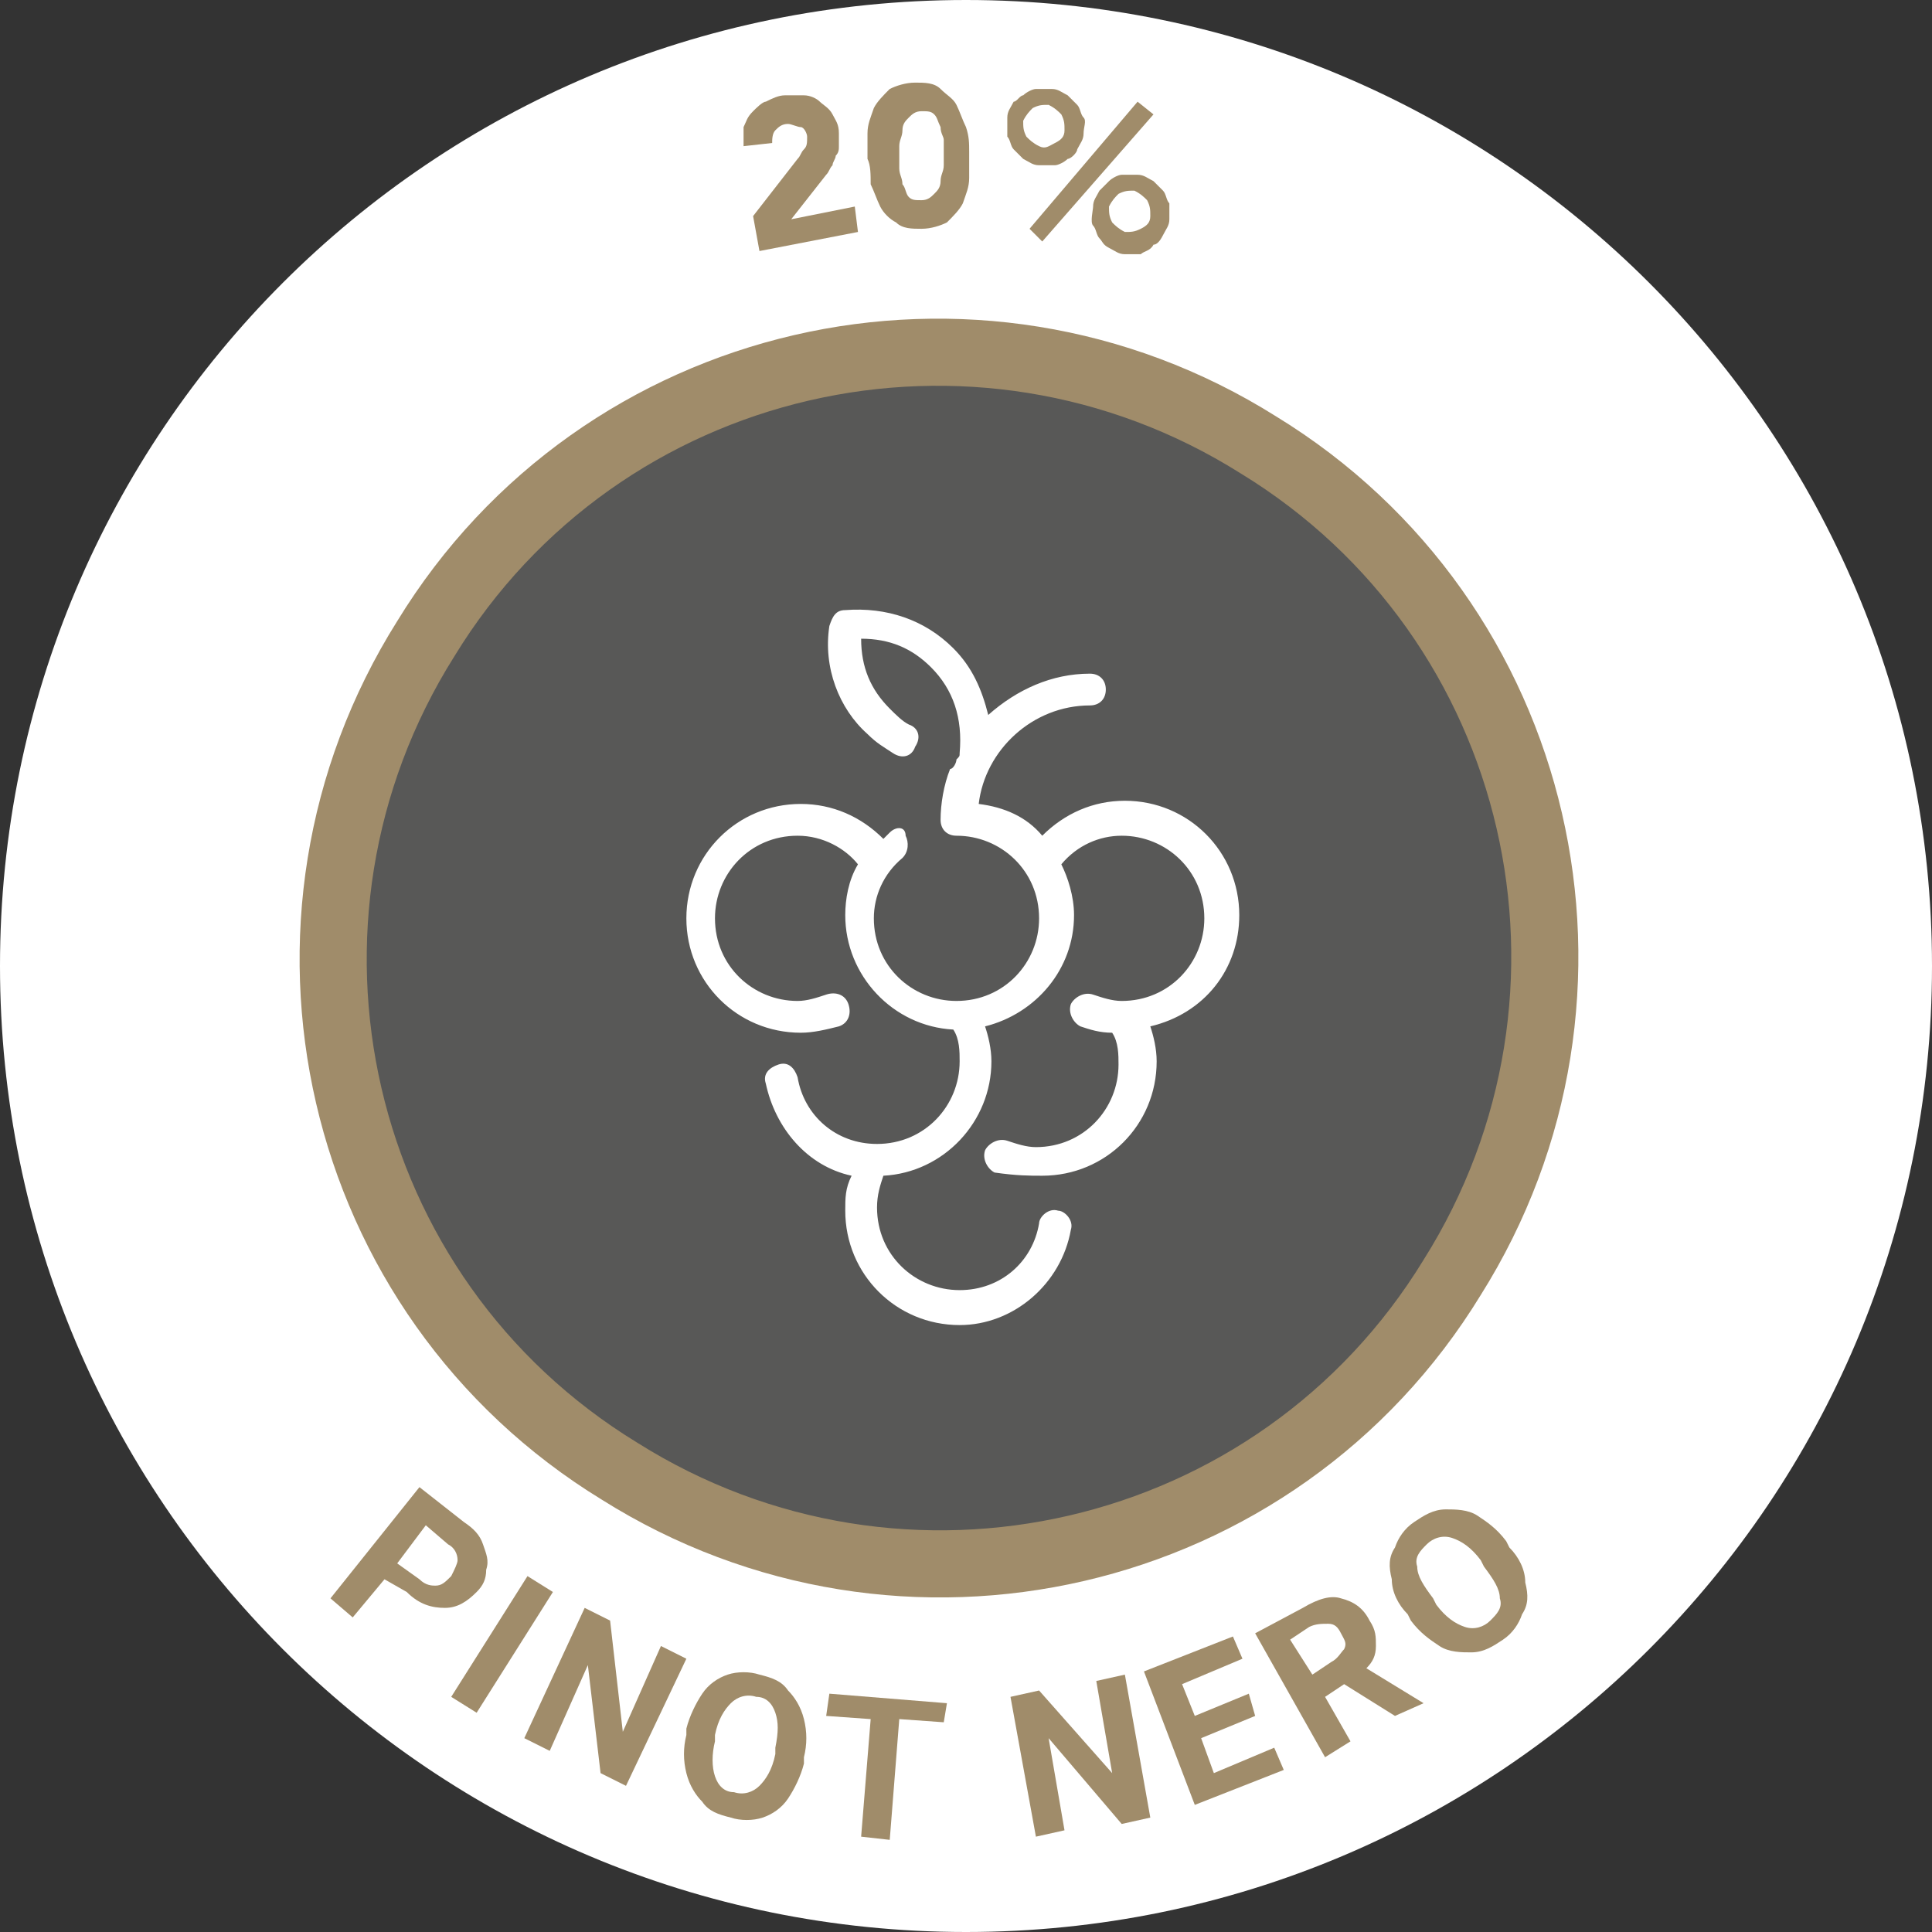 <?xml version="1.0" encoding="UTF-8"?> <!-- Generator: Adobe Illustrator 24.0.3, SVG Export Plug-In . SVG Version: 6.00 Build 0) --> <svg xmlns="http://www.w3.org/2000/svg" xmlns:xlink="http://www.w3.org/1999/xlink" version="1.1" id="Livello_1" x="0px" y="0px" viewBox="0 0 60.8 60.8" style="enable-background:new 0 0 60.8 60.8;" xml:space="preserve"><rect x="0" y="0" width="60.8" height="60.8" fill="#333333" stroke="none"/> <style type="text/css"> .st0{fill:#FFFFFF;} .st1{fill:#585857;} .st2{fill:#A08C6A;} .st3{fill:none;stroke:#A08C6A;stroke-width:2.112;} </style> <path class="st0" d="M30.4,60.8c16.8,0,30.4-13.6,30.4-30.4S47.2,0,30.4,0C13.6,0,0,13.6,0,30.4S13.6,60.8,30.4,60.8"></path> <path class="st1" d="M45.7,40.2c5.6-8.9,2.9-20.7-6.1-26.2c-8.9-5.6-20.7-2.9-26.2,6.1c-5.6,8.9-2.9,20.7,6.1,26.2 C28.4,51.9,40.2,49.2,45.7,40.2"></path> <g> <path class="st2" d="M23.7,6.8L25.1,5c0.1-0.1,0.1-0.2,0.2-0.3s0.1-0.2,0.1-0.4c0-0.1-0.1-0.3-0.2-0.3s-0.3-0.1-0.4-0.1 c-0.2,0-0.3,0.1-0.4,0.2c-0.1,0.1-0.1,0.3-0.1,0.4l-0.9,0.1c0-0.2,0-0.4,0-0.6c0.1-0.2,0.1-0.3,0.3-0.5c0.1-0.1,0.3-0.3,0.4-0.3 c0.2-0.1,0.4-0.2,0.6-0.2c0.2,0,0.4,0,0.6,0c0.2,0,0.4,0.1,0.5,0.2c0.1,0.1,0.3,0.2,0.4,0.4c0.1,0.2,0.2,0.3,0.2,0.6 c0,0.1,0,0.3,0,0.4c0,0.1,0,0.2-0.1,0.3c0,0.1-0.1,0.2-0.1,0.3c-0.1,0.1-0.1,0.2-0.2,0.3l-1.1,1.4l2-0.4l0.1,0.8l-3.1,0.6L23.7,6.8 z"></path> </g> <g> <path class="st2" d="M27.3,5c0-0.3,0-0.5,0-0.8c0-0.3,0.1-0.5,0.2-0.8c0.1-0.2,0.3-0.4,0.5-0.6c0.2-0.1,0.5-0.2,0.8-0.2 c0.3,0,0.6,0,0.8,0.2s0.4,0.3,0.5,0.5c0.1,0.2,0.2,0.5,0.3,0.7c0.1,0.3,0.1,0.5,0.1,0.8s0,0.5,0,0.8c0,0.3-0.1,0.5-0.2,0.8 c-0.1,0.2-0.3,0.4-0.5,0.6c-0.2,0.1-0.5,0.2-0.8,0.2c-0.3,0-0.6,0-0.8-0.2c-0.2-0.1-0.4-0.3-0.5-0.5c-0.1-0.2-0.2-0.5-0.3-0.7 C27.4,5.5,27.4,5.2,27.3,5z M28.3,4.9c0,0.1,0,0.3,0,0.4c0,0.2,0.1,0.3,0.1,0.5c0.1,0.1,0.1,0.3,0.2,0.4c0.1,0.1,0.2,0.1,0.4,0.1 c0.2,0,0.3-0.1,0.4-0.2c0.1-0.1,0.2-0.2,0.2-0.4c0-0.2,0.1-0.3,0.1-0.5c0-0.2,0-0.3,0-0.4c0-0.1,0-0.3,0-0.4S29.6,4.2,29.6,4 c-0.1-0.2-0.1-0.3-0.2-0.4c-0.1-0.1-0.2-0.1-0.4-0.1c-0.2,0-0.3,0.1-0.4,0.2c-0.1,0.1-0.2,0.2-0.2,0.4c0,0.2-0.1,0.3-0.1,0.5 C28.3,4.7,28.3,4.8,28.3,4.9z"></path> </g> <g> <path class="st2" d="M31.7,3.7c0-0.2,0.1-0.3,0.2-0.5C32,3.2,32.1,3,32.2,3c0.1-0.1,0.3-0.2,0.4-0.2c0.2,0,0.3,0,0.5,0 c0.2,0,0.3,0.1,0.5,0.2c0.1,0.1,0.2,0.2,0.3,0.3c0.1,0.1,0.1,0.3,0.2,0.4s0,0.3,0,0.5c0,0.2-0.1,0.3-0.2,0.5 C33.9,4.8,33.7,5,33.6,5c-0.1,0.1-0.3,0.2-0.4,0.2c-0.2,0-0.3,0-0.5,0c-0.2,0-0.3-0.1-0.5-0.2c-0.1-0.1-0.2-0.2-0.3-0.3 c-0.1-0.1-0.1-0.3-0.2-0.4C31.7,4.1,31.7,3.9,31.7,3.7z M33.5,4.1c0-0.2,0-0.3-0.1-0.5c-0.1-0.1-0.2-0.2-0.4-0.3 c-0.2,0-0.3,0-0.5,0.1c-0.1,0.1-0.2,0.2-0.3,0.4c0,0.2,0,0.3,0.1,0.5c0.1,0.1,0.2,0.2,0.4,0.3s0.3,0,0.5-0.1 C33.4,4.4,33.5,4.3,33.5,4.1z M35.8,3.2l0.5,0.4l-3.5,4l-0.4-0.4L35.8,3.2z M34.4,6.5c0-0.2,0.1-0.3,0.2-0.5 c0.1-0.1,0.2-0.2,0.3-0.3c0.1-0.1,0.3-0.2,0.4-0.2c0.2,0,0.3,0,0.5,0c0.2,0,0.3,0.1,0.5,0.2c0.1,0.1,0.2,0.2,0.3,0.3 c0.1,0.1,0.1,0.3,0.2,0.4c0,0.2,0,0.3,0,0.5c0,0.2-0.1,0.3-0.2,0.5s-0.2,0.3-0.3,0.3C36.2,7.9,36,7.9,35.9,8c-0.2,0-0.3,0-0.5,0 c-0.2,0-0.3-0.1-0.5-0.2s-0.2-0.2-0.3-0.3c-0.1-0.1-0.1-0.3-0.2-0.4S34.4,6.6,34.4,6.5z M36.2,6.8c0-0.2,0-0.3-0.1-0.5 c-0.1-0.1-0.2-0.2-0.4-0.3c-0.2,0-0.3,0-0.5,0.1c-0.1,0.1-0.2,0.2-0.3,0.4c0,0.2,0,0.3,0.1,0.5c0.1,0.1,0.2,0.2,0.4,0.3 c0.2,0,0.3,0,0.5-0.1C36.1,7.1,36.2,7,36.2,6.8z"></path> </g> <g> <path class="st2" d="M12.1,49.7l-1,1.2l-0.7-0.6l2.8-3.5l1.4,1.1c0.3,0.2,0.5,0.4,0.6,0.7s0.2,0.5,0.1,0.8c0,0.3-0.1,0.5-0.3,0.7 c-0.3,0.3-0.6,0.5-1,0.5c-0.4,0-0.8-0.1-1.2-0.5L12.1,49.7z M12.5,49.2l0.7,0.5c0.2,0.2,0.4,0.2,0.5,0.2c0.2,0,0.3-0.1,0.5-0.3 c0.1-0.2,0.2-0.4,0.2-0.5c0-0.2-0.1-0.4-0.3-0.5L13.4,48L12.5,49.2z"></path> </g> <g> <path class="st2" d="M15,53.9l-0.8-0.5l2.4-3.8l0.8,0.5L15,53.9z"></path> </g> <g> <path class="st2" d="M19.7,56.2l-0.8-0.4l-0.4-3.4l-1.2,2.7l-0.8-0.4l1.9-4.1l0.8,0.4l0.4,3.5l1.2-2.7l0.8,0.4L19.7,56.2z"></path> </g> <g> <path class="st2" d="M25.3,55.5c-0.1,0.4-0.3,0.8-0.5,1.1c-0.2,0.3-0.5,0.5-0.8,0.6c-0.3,0.1-0.7,0.1-1,0c-0.4-0.1-0.7-0.2-0.9-0.5 c-0.2-0.2-0.4-0.5-0.5-0.9c-0.1-0.4-0.1-0.8,0-1.2l0-0.2c0.1-0.4,0.3-0.8,0.5-1.1c0.2-0.3,0.5-0.5,0.8-0.6c0.3-0.1,0.7-0.1,1,0 c0.4,0.1,0.7,0.2,0.9,0.5c0.2,0.2,0.4,0.5,0.5,0.9c0.1,0.4,0.1,0.8,0,1.2L25.3,55.5z M24.4,55c0.1-0.5,0.1-0.8,0-1.1 c-0.1-0.3-0.3-0.5-0.6-0.5c-0.3-0.1-0.6,0-0.8,0.2c-0.2,0.2-0.4,0.5-0.5,1l0,0.2c-0.1,0.4-0.1,0.8,0,1.1c0.1,0.3,0.3,0.5,0.6,0.5 c0.3,0.1,0.6,0,0.8-0.2c0.2-0.2,0.4-0.5,0.5-1L24.4,55z"></path> </g> <g> <path class="st2" d="M29.7,54.2l-1.4-0.1L28,57.9l-0.9-0.1l0.3-3.7L26,54l0.1-0.7l3.7,0.3L29.7,54.2z"></path> </g> <g> <path class="st2" d="M36.2,57.2l-0.9,0.2L33,54.7l0.5,2.9l-0.9,0.2l-0.8-4.4l0.9-0.2l2.3,2.6l-0.5-2.9l0.9-0.2L36.2,57.2z"></path> </g> <g> <path class="st2" d="M39.5,54l-1.7,0.7l0.4,1.1l1.9-0.8l0.3,0.7l-2.8,1.1L36,52.6l2.8-1.1l0.3,0.7L37.2,53l0.4,1l1.7-0.7L39.5,54z"></path> </g> <g> <path class="st2" d="M42.3,53l-0.6,0.4l0.8,1.4l-0.8,0.5l-2.2-3.9l1.5-0.8c0.5-0.3,0.9-0.4,1.2-0.3c0.4,0.1,0.7,0.3,0.9,0.7 c0.2,0.3,0.2,0.5,0.2,0.8s-0.1,0.5-0.3,0.7l1.8,1.1l0,0L43.9,54L42.3,53z M41.3,52.7l0.6-0.4c0.2-0.1,0.3-0.3,0.4-0.4 c0.1-0.2,0-0.3-0.1-0.5c-0.1-0.2-0.2-0.3-0.4-0.3c-0.2,0-0.4,0-0.6,0.1l-0.6,0.4L41.3,52.7z"></path> </g> <g> <path class="st2" d="M47.5,48.7c0.3,0.3,0.5,0.7,0.5,1.1c0.1,0.4,0.1,0.7-0.1,1c-0.1,0.3-0.3,0.6-0.6,0.8c-0.3,0.2-0.6,0.4-1,0.4 c-0.3,0-0.7,0-1-0.2c-0.3-0.2-0.6-0.4-0.9-0.8l-0.1-0.2c-0.3-0.3-0.5-0.7-0.5-1.1c-0.1-0.4-0.1-0.7,0.1-1c0.1-0.3,0.3-0.6,0.6-0.8 c0.3-0.2,0.6-0.4,1-0.4c0.3,0,0.7,0,1,0.2c0.3,0.2,0.6,0.4,0.9,0.8L47.5,48.7z M46.6,49.1c-0.3-0.4-0.6-0.6-0.9-0.7 c-0.3-0.1-0.6,0-0.8,0.2c-0.2,0.2-0.4,0.4-0.3,0.7c0,0.3,0.2,0.6,0.5,1l0.1,0.2c0.3,0.4,0.6,0.6,0.9,0.7c0.3,0.1,0.6,0,0.8-0.2 c0.2-0.2,0.4-0.4,0.3-0.7c0-0.3-0.2-0.6-0.5-1L46.6,49.1z"></path> </g> <path class="st3" d="M45.7,40.2c5.6-8.9,2.9-20.7-6.1-26.2c-8.9-5.6-20.7-2.9-26.2,6.1c-5.6,8.9-2.9,20.7,6.1,26.2 C28.4,51.9,40.2,49.2,45.7,40.2z"></path> <path class="st0" d="M39,28.8c0-2-1.6-3.6-3.6-3.6c-1,0-1.9,0.4-2.6,1.1c-0.5-0.6-1.2-0.9-2-1c0.2-1.7,1.7-3.1,3.5-3.1 c0.3,0,0.5-0.2,0.5-0.5c0-0.3-0.2-0.5-0.5-0.5c-1.2,0-2.3,0.5-3.2,1.3c-0.2-0.8-0.5-1.5-1.1-2.1c-0.9-0.9-2.1-1.3-3.4-1.2 c-0.3,0-0.4,0.2-0.5,0.5c-0.2,1.3,0.3,2.6,1.2,3.4c0.3,0.3,0.5,0.4,0.8,0.6c0.3,0.2,0.6,0.1,0.7-0.2c0.2-0.3,0.1-0.6-0.2-0.7 c-0.2-0.1-0.4-0.3-0.6-0.5c-0.6-0.6-0.9-1.3-0.9-2.2c0.9,0,1.6,0.3,2.2,0.9c0.7,0.7,1,1.6,0.9,2.7c0,0.1,0,0.1-0.1,0.2 c0,0.1-0.1,0.3-0.2,0.3c-0.2,0.5-0.3,1.1-0.3,1.6c0,0.3,0.2,0.5,0.5,0.5c1.4,0,2.6,1.1,2.6,2.6c0,1.4-1.1,2.6-2.6,2.6 c-1.4,0-2.6-1.1-2.6-2.6c0-0.7,0.3-1.4,0.9-1.9c0.2-0.2,0.2-0.5,0.1-0.7C28.5,26,28.2,26,28,26.2c-0.1,0.1-0.1,0.1-0.2,0.2 c-0.7-0.7-1.6-1.1-2.6-1.1c-2,0-3.6,1.6-3.6,3.6c0,2,1.6,3.6,3.6,3.6c0.4,0,0.8-0.1,1.2-0.2c0.3-0.1,0.4-0.4,0.3-0.7 c-0.1-0.3-0.4-0.4-0.7-0.3c-0.3,0.1-0.6,0.2-0.9,0.2c-1.4,0-2.6-1.1-2.6-2.6c0-1.4,1.1-2.6,2.6-2.6c0.8,0,1.5,0.4,1.9,0.9 c-0.3,0.5-0.4,1.1-0.4,1.6c0,1.9,1.5,3.5,3.4,3.6c0.2,0.3,0.2,0.7,0.2,1c0,1.4-1.1,2.6-2.6,2.6c-1.3,0-2.3-0.9-2.5-2.1 c-0.1-0.3-0.3-0.5-0.6-0.4c-0.3,0.1-0.5,0.3-0.4,0.6c0.3,1.4,1.3,2.6,2.7,2.9c-0.2,0.4-0.2,0.7-0.2,1.1c0,2,1.6,3.6,3.6,3.6 c1.7,0,3.2-1.3,3.5-3c0.1-0.3-0.2-0.6-0.4-0.6c-0.3-0.1-0.6,0.2-0.6,0.4c-0.2,1.2-1.2,2.1-2.5,2.1c-1.4,0-2.6-1.1-2.6-2.6 c0-0.4,0.1-0.7,0.2-1c1.9-0.1,3.4-1.7,3.4-3.6c0-0.4-0.1-0.8-0.2-1.1c1.6-0.4,2.8-1.8,2.8-3.5c0-0.6-0.2-1.2-0.4-1.6 c0.5-0.6,1.2-0.9,1.9-0.9c1.4,0,2.6,1.1,2.6,2.6c0,1.4-1.1,2.6-2.6,2.6c-0.3,0-0.6-0.1-0.9-0.2c-0.3-0.1-0.6,0.1-0.7,0.3 c-0.1,0.3,0.1,0.6,0.3,0.7c0.3,0.1,0.6,0.2,1,0.2c0.2,0.3,0.2,0.7,0.2,1c0,1.4-1.1,2.6-2.6,2.6c-0.3,0-0.6-0.1-0.9-0.2 c-0.3-0.1-0.6,0.1-0.7,0.3c-0.1,0.3,0.1,0.6,0.3,0.7C32,37,32.4,37,32.8,37c2,0,3.6-1.6,3.6-3.6c0-0.4-0.1-0.8-0.2-1.1 C37.9,31.9,39,30.5,39,28.8"></path> </svg> 